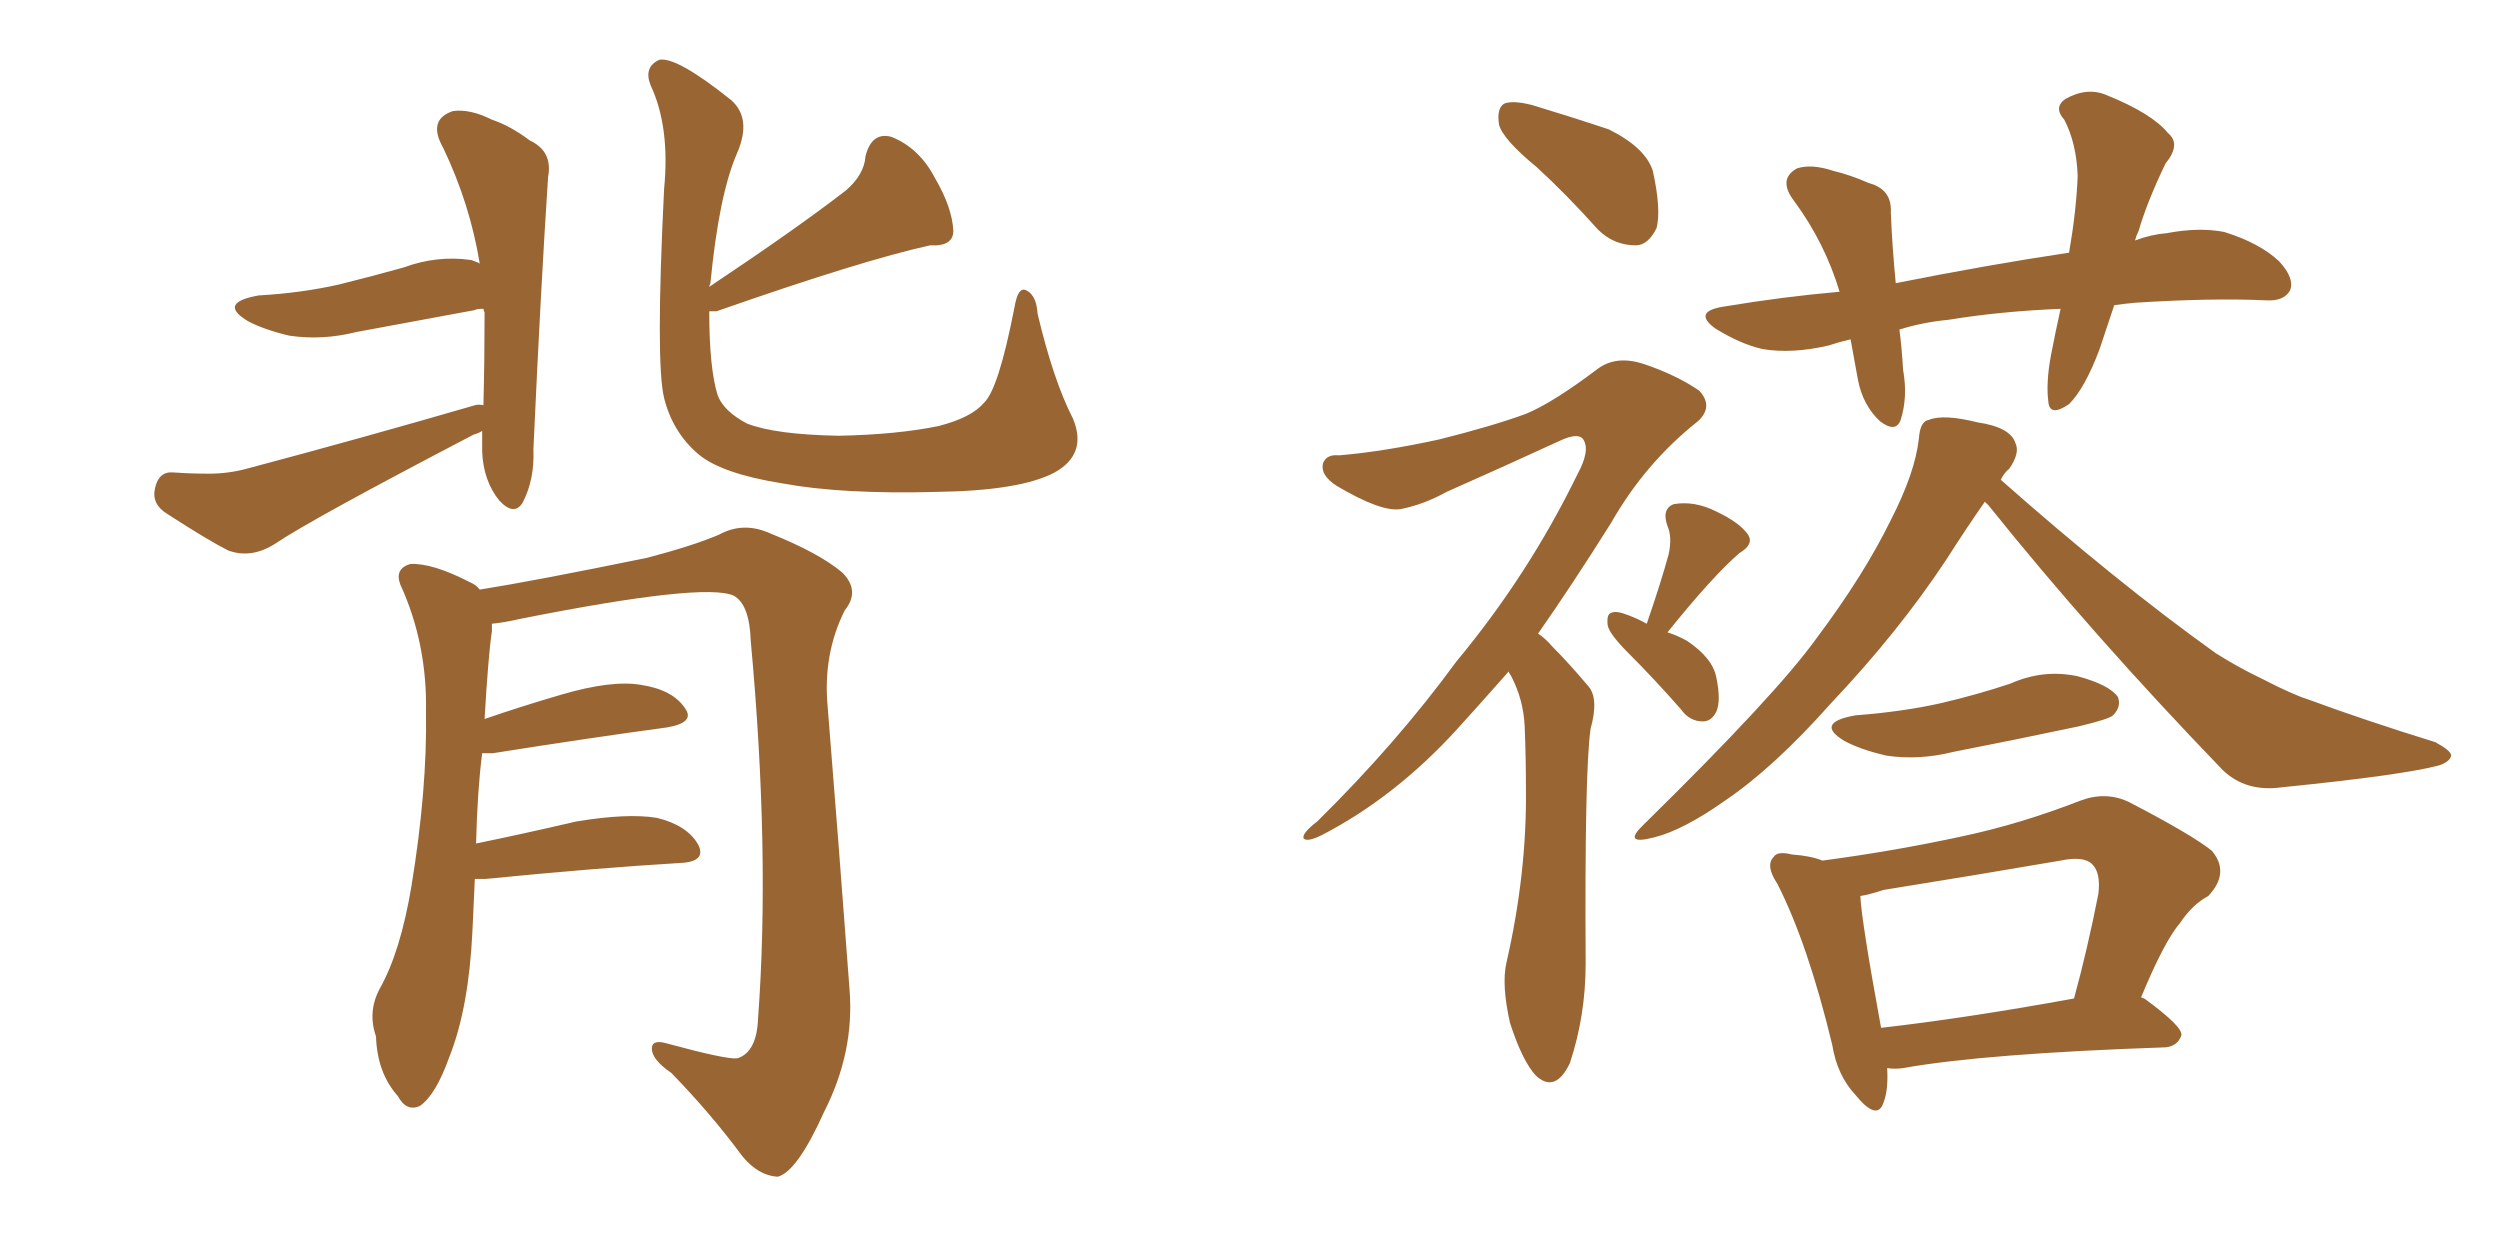 <svg xmlns="http://www.w3.org/2000/svg" xmlns:xlink="http://www.w3.org/1999/xlink" width="300" height="150"><path fill="#996633" padding="10" d="M58.01 48.63L58.01 48.63Q58.15 43.21 58.15 37.50L58.15 37.50Q58.01 37.21 58.01 37.06L58.01 37.06Q57.13 37.06 56.98 37.21L56.98 37.21Q49.80 38.53 42.77 39.84L42.77 39.84Q38.67 40.87 34.72 40.28L34.72 40.28Q31.64 39.55 29.74 38.53L29.74 38.53Q26.07 36.33 31.05 35.45L31.05 35.45Q36.18 35.16 40.72 34.13L40.72 34.13Q44.82 33.11 48.49 32.08L48.49 32.08Q52.44 30.62 56.54 31.20L56.54 31.20Q57.42 31.49 57.57 31.64L57.57 31.64Q56.40 24.46 53.17 17.72L53.17 17.72Q51.27 14.36 54.35 13.33L54.35 13.33Q56.40 13.04 59.03 14.36L59.03 14.36Q61.23 15.09 63.57 16.85L63.57 16.85Q66.36 18.16 65.77 21.24L65.77 21.24Q64.89 34.57 64.01 53.91L64.01 53.91Q64.16 57.57 62.70 60.35L62.70 60.35Q61.67 61.96 59.91 60.06L59.91 60.06Q58.01 57.71 57.86 54.20L57.86 54.20Q57.86 52.73 57.86 51.71L57.86 51.71Q57.42 52.00 56.84 52.15L56.84 52.15Q37.21 62.40 33.11 65.19L33.11 65.19Q30.18 67.09 27.39 66.06L27.39 66.06Q25.05 64.89 20.07 61.67L20.07 61.67Q18.16 60.50 18.60 58.59L18.60 58.59Q19.04 56.54 20.80 56.69L20.80 56.69Q22.85 56.84 25.05 56.84L25.05 56.84Q27.39 56.84 29.59 56.25L29.59 56.25Q43.36 52.59 56.98 48.63L56.98 48.63Q57.42 48.49 58.01 48.63ZM128.76 50.24L128.76 50.24Q130.52 54.49 126.56 56.69L126.56 56.69Q122.46 58.89 112.35 59.03L112.35 59.03Q101.07 59.33 93.90 58.01L93.90 58.01Q86.57 56.84 83.79 54.49L83.79 54.49Q80.71 51.86 79.69 47.75L79.69 47.75Q78.66 43.51 79.69 22.71L79.69 22.71Q80.42 15.23 78.08 10.25L78.08 10.25Q77.20 8.06 79.10 7.18L79.10 7.18Q81.15 6.74 87.74 12.01L87.74 12.01Q90.23 14.21 88.48 18.31L88.48 18.31Q86.28 23.29 85.25 33.98L85.25 33.98Q85.11 34.28 85.11 34.42L85.11 34.42Q95.65 27.39 101.51 22.85L101.51 22.85Q103.71 20.95 103.86 18.75L103.86 18.75Q104.59 15.82 106.93 16.41L106.93 16.41Q110.30 17.72 112.21 21.39L112.21 21.39Q114.26 24.90 114.40 27.69L114.40 27.69Q114.40 29.59 111.62 29.44L111.62 29.44Q103.56 31.20 85.99 37.35L85.99 37.35Q85.25 37.35 85.11 37.35L85.11 37.35Q85.11 44.24 86.13 47.46L86.13 47.46Q86.87 49.37 89.65 50.83L89.65 50.83Q93.02 52.15 100.63 52.29L100.63 52.29Q107.67 52.15 112.65 51.12L112.65 51.12Q116.60 50.10 118.07 48.34L118.07 48.34Q119.82 46.73 121.73 36.91L121.73 36.91Q122.17 34.28 123.19 34.86L123.19 34.86Q124.37 35.45 124.51 37.65L124.51 37.65Q126.42 45.70 128.76 50.24ZM56.98 105.47L56.98 105.47L56.98 105.47Q56.84 108.54 56.69 111.77L56.69 111.77Q56.25 121.00 53.91 126.86L53.91 126.86Q52.29 131.40 50.39 132.71L50.39 132.71Q48.78 133.45 47.75 131.54L47.75 131.54Q45.26 128.76 45.12 124.37L45.12 124.37Q44.09 121.44 45.56 118.65L45.56 118.65Q48.05 114.26 49.37 106.35L49.37 106.35Q51.27 94.78 51.12 85.40L51.12 85.40Q51.27 77.20 48.05 70.17L48.05 70.17Q47.31 68.26 49.22 67.68L49.22 67.68Q51.86 67.53 56.40 69.87L56.40 69.87Q57.13 70.17 57.57 70.75L57.57 70.75Q64.01 69.73 77.64 66.94L77.64 66.94Q83.20 65.48 86.28 64.16L86.28 64.16Q89.21 62.55 92.43 64.01L92.43 64.01Q98.29 66.36 101.07 68.70L101.07 68.70Q103.27 70.90 101.37 73.24L101.37 73.24Q98.73 78.52 99.32 84.81L99.32 84.81Q100.63 101.07 101.95 118.80L101.95 118.80Q102.54 126.27 98.88 133.45L98.88 133.45Q95.65 140.63 93.31 141.21L93.31 141.21Q90.97 141.06 89.06 138.72L89.06 138.72Q85.40 133.74 80.57 128.76L80.57 128.76Q78.22 127.15 78.22 125.83L78.22 125.83Q78.22 124.66 80.13 125.24L80.13 125.24Q87.16 127.15 88.48 127.00L88.48 127.00Q90.82 126.27 90.97 122.17L90.97 122.17Q92.43 102.39 90.09 76.90L90.09 76.90Q89.94 72.51 88.04 71.48L88.04 71.48Q84.52 69.87 62.40 74.27L62.40 74.27Q60.50 74.71 59.03 74.85L59.03 74.85Q59.03 75.15 59.03 75.73L59.03 75.73Q58.59 78.66 58.15 86.28L58.15 86.28Q62.40 84.81 67.38 83.35L67.38 83.35Q73.39 81.59 76.90 82.18L76.90 82.18Q80.71 82.76 82.18 84.96L82.18 84.96Q83.50 86.72 79.98 87.30L79.98 87.30Q71.19 88.48 59.18 90.38L59.18 90.38Q58.45 90.38 57.86 90.38L57.86 90.38Q57.28 94.92 57.13 101.22L57.13 101.22Q62.84 100.05 69.14 98.58L69.14 98.58Q75.29 97.56 78.81 98.14L78.81 98.14Q82.47 99.02 83.79 101.37L83.79 101.37Q84.81 103.42 81.59 103.56L81.59 103.56Q71.63 104.15 58.30 105.47L58.30 105.47Q57.57 105.47 56.98 105.47ZM253.71 36.62L253.71 36.62Q252.83 39.26 251.95 41.89L251.95 41.89Q250.20 46.58 248.29 48.49L248.29 48.49Q245.95 50.10 245.80 48.19L245.80 48.19Q245.51 46.00 246.09 42.77L246.09 42.77Q246.68 39.70 247.27 37.06L247.27 37.06Q240.09 37.35 233.79 38.38L233.79 38.38Q230.71 38.67 227.93 39.55L227.93 39.55Q228.22 41.75 228.37 44.38L228.37 44.38Q228.96 47.61 228.08 50.39L228.08 50.39Q227.49 52.00 225.59 50.54L225.59 50.54Q223.54 48.63 222.95 45.56L222.95 45.56Q222.51 43.07 222.07 40.72L222.07 40.72Q220.75 41.02 219.43 41.46L219.43 41.46Q215.04 42.48 211.52 41.89L211.52 41.89Q208.89 41.31 205.81 39.40L205.81 39.40Q203.03 37.35 206.98 36.77L206.98 36.77Q214.01 35.60 220.75 35.01L220.75 35.01Q218.99 29.15 215.33 24.17L215.33 24.17Q213.28 21.53 215.63 20.21L215.63 20.21Q217.38 19.63 220.02 20.51L220.02 20.51Q221.92 20.95 224.27 21.97L224.27 21.97Q227.05 22.71 226.90 25.49L226.90 25.49Q227.05 29.44 227.49 33.98L227.49 33.98Q238.48 31.79 248.29 30.32L248.29 30.32Q249.17 25.20 249.32 21.09L249.32 21.09Q249.17 17.14 247.71 14.36L247.71 14.36Q246.39 12.89 247.85 11.87L247.85 11.87Q250.49 10.40 252.83 11.43L252.83 11.43Q258.25 13.62 260.16 15.97L260.16 15.97Q261.77 17.29 259.86 19.63L259.86 19.63Q257.67 24.17 256.64 27.69L256.64 27.69Q256.35 28.27 256.20 28.86L256.20 28.86Q258.11 28.13 260.01 27.98L260.01 27.98Q263.82 27.25 266.89 27.83L266.89 27.83Q271.14 29.15 273.49 31.35L273.49 31.35Q275.39 33.40 274.80 34.86L274.80 34.86Q274.07 36.18 271.88 36.04L271.88 36.04Q265.43 35.74 256.20 36.33L256.20 36.33Q254.74 36.47 253.71 36.62ZM238.18 60.21L238.18 60.21Q236.13 63.13 233.50 67.24L233.50 67.24Q227.78 75.88 219.73 84.38L219.73 84.38Q212.84 92.14 206.98 96.09L206.98 96.09Q202.00 99.61 198.49 100.49L198.49 100.49Q194.53 101.51 197.31 98.88L197.31 98.88Q213.13 83.35 217.97 76.61L217.97 76.61Q223.68 68.99 226.90 62.40L226.90 62.40Q229.83 56.69 230.27 52.59L230.27 52.59Q230.42 50.54 231.45 50.39L231.45 50.39Q233.20 49.66 237.30 50.68L237.30 50.68Q241.26 51.27 241.85 53.17L241.85 53.17Q242.43 54.35 241.11 56.25L241.11 56.25Q240.53 56.69 240.09 57.57L240.09 57.57Q254.00 69.87 265.87 78.37L265.87 78.37Q268.65 80.13 271.44 81.45L271.44 81.45Q275.10 83.35 277.00 83.94L277.00 83.94Q283.74 86.43 292.24 89.06L292.24 89.06Q294.14 90.09 294.14 90.67L294.14 90.67Q293.99 91.41 292.68 91.85L292.68 91.85Q288.28 93.02 273.78 94.48L273.78 94.48Q269.53 95.07 266.75 92.43L266.75 92.43Q251.07 76.17 238.62 60.64L238.62 60.64Q238.33 60.35 238.18 60.21ZM222.66 85.84L222.66 85.84Q228.37 85.40 232.91 84.38L232.91 84.38Q237.30 83.35 241.26 82.03L241.26 82.03Q245.21 80.27 249.32 81.15L249.32 81.15Q253.13 82.18 254.15 83.64L254.15 83.64Q254.59 84.81 253.56 85.84L253.56 85.84Q253.13 86.28 249.46 87.16L249.46 87.16Q241.85 88.77 234.38 90.23L234.38 90.23Q230.27 91.26 226.32 90.67L226.32 90.67Q223.24 89.94 221.34 88.92L221.34 88.92Q217.68 86.72 222.66 85.84ZM226.46 128.17L226.46 128.17Q226.61 130.81 226.03 132.28L226.03 132.28Q225.29 134.62 222.66 131.40L222.66 131.40Q220.46 129.05 219.87 125.39L219.87 125.39Q216.94 113.23 213.28 106.05L213.28 106.05Q211.82 103.86 212.84 102.83L212.84 102.83Q213.28 102.10 215.04 102.54L215.04 102.54Q217.24 102.69 218.70 103.27L218.70 103.27Q227.49 102.10 235.55 100.34L235.55 100.34Q242.43 98.88 249.61 96.09L249.61 96.09Q252.69 94.92 255.47 96.24L255.47 96.24Q263.09 100.20 265.43 102.10L265.43 102.10Q267.63 104.74 264.99 107.52L264.99 107.52Q263.09 108.54 261.62 110.74L261.62 110.74Q259.72 112.94 256.93 119.68L256.93 119.68Q257.37 119.82 257.52 119.97L257.52 119.97Q261.91 123.19 261.77 124.22L261.77 124.22Q261.33 125.54 259.86 125.68L259.86 125.68Q238.18 126.42 228.37 128.17L228.37 128.17Q227.34 128.32 226.46 128.17ZM225.73 123.34L225.73 123.34Q235.99 122.17 248.88 119.82L248.88 119.82Q250.49 113.96 251.81 107.23L251.81 107.23Q252.10 104.74 251.07 103.71L251.07 103.71Q250.05 102.69 247.27 103.27L247.27 103.27Q237.01 105.03 226.03 106.79L226.03 106.79Q224.27 107.37 223.24 107.52L223.24 107.52Q223.39 110.60 225.73 123.34ZM184.42 20.07L184.42 20.07Q180.32 16.70 179.88 14.94L179.88 14.94Q179.59 13.04 180.47 12.45L180.47 12.45Q181.49 12.01 183.84 12.60L183.84 12.60Q188.67 14.06 193.07 15.53L193.07 15.53Q197.46 17.72 198.34 20.51L198.34 20.51Q199.37 25.20 198.78 27.39L198.78 27.39Q197.75 29.44 196.29 29.44L196.29 29.44Q193.65 29.44 191.75 27.54L191.75 27.54Q187.94 23.29 184.42 20.07ZM181.05 80.57L181.05 80.57Q177.69 84.38 174.90 87.45L174.90 87.45Q167.43 95.65 158.64 100.20L158.64 100.20Q156.88 101.07 156.45 100.63L156.45 100.63Q156.15 100.05 158.06 98.58L158.06 98.58Q167.58 89.21 174.76 79.39L174.76 79.39Q183.40 68.99 189.26 56.98L189.26 56.98Q190.87 54.05 189.99 52.73L189.99 52.73Q189.40 51.86 187.21 52.88L187.21 52.88Q179.88 56.25 173.58 59.03L173.58 59.03Q170.95 60.50 168.16 61.08L168.16 61.08Q165.82 61.52 160.40 58.30L160.40 58.30Q158.35 56.98 158.79 55.52L158.79 55.52Q159.23 54.49 160.69 54.64L160.69 54.64Q165.97 54.20 172.71 52.73L172.71 52.73Q179.15 51.12 183.11 49.66L183.11 49.66Q186.33 48.34 191.75 44.24L191.75 44.24Q193.95 42.63 197.17 43.65L197.17 43.65Q201.12 44.97 203.91 46.88L203.91 46.88Q205.66 48.78 203.76 50.54L203.76 50.54Q197.46 55.52 193.36 62.70L193.36 62.70Q188.67 70.17 184.57 76.03L184.57 76.03Q185.45 76.61 186.33 77.64L186.33 77.64Q188.23 79.54 190.58 82.32L190.58 82.32Q191.89 83.79 190.87 87.45L190.87 87.45Q190.14 92.58 190.28 115.58L190.28 115.58Q190.28 121.88 188.38 127.59L188.38 127.59Q186.62 131.25 184.28 129.05L184.28 129.05Q182.67 127.29 181.20 122.75L181.20 122.75Q180.18 118.21 180.76 115.58L180.76 115.58Q183.25 104.74 183.11 94.48L183.11 94.48Q183.11 90.82 182.96 87.16L182.96 87.16Q182.81 83.94 181.35 81.15L181.35 81.15Q181.05 80.71 181.05 80.57ZM197.61 74.85L197.61 74.85L197.61 74.85Q199.37 69.73 200.24 66.50L200.24 66.50Q200.68 64.45 200.10 63.13L200.10 63.13Q199.37 61.08 200.83 60.50L200.83 60.50Q203.32 60.06 205.96 61.38L205.96 61.38Q208.74 62.70 209.77 64.16L209.77 64.16Q210.50 65.33 208.74 66.36L208.74 66.36Q205.52 69.14 200.10 75.88L200.10 75.88Q201.42 76.32 202.44 76.90L202.44 76.90Q205.52 78.96 205.96 81.30L205.96 81.30Q206.54 84.08 205.96 85.40L205.96 85.40Q205.37 86.57 204.35 86.57L204.35 86.57Q202.73 86.57 201.71 85.11L201.71 85.11Q198.49 81.45 195.41 78.37L195.41 78.37Q193.07 76.03 192.92 75L192.92 75Q192.77 73.68 193.36 73.54L193.36 73.54Q193.95 73.24 195.41 73.83L195.41 73.83Q196.58 74.27 197.61 74.85Z"/></svg>